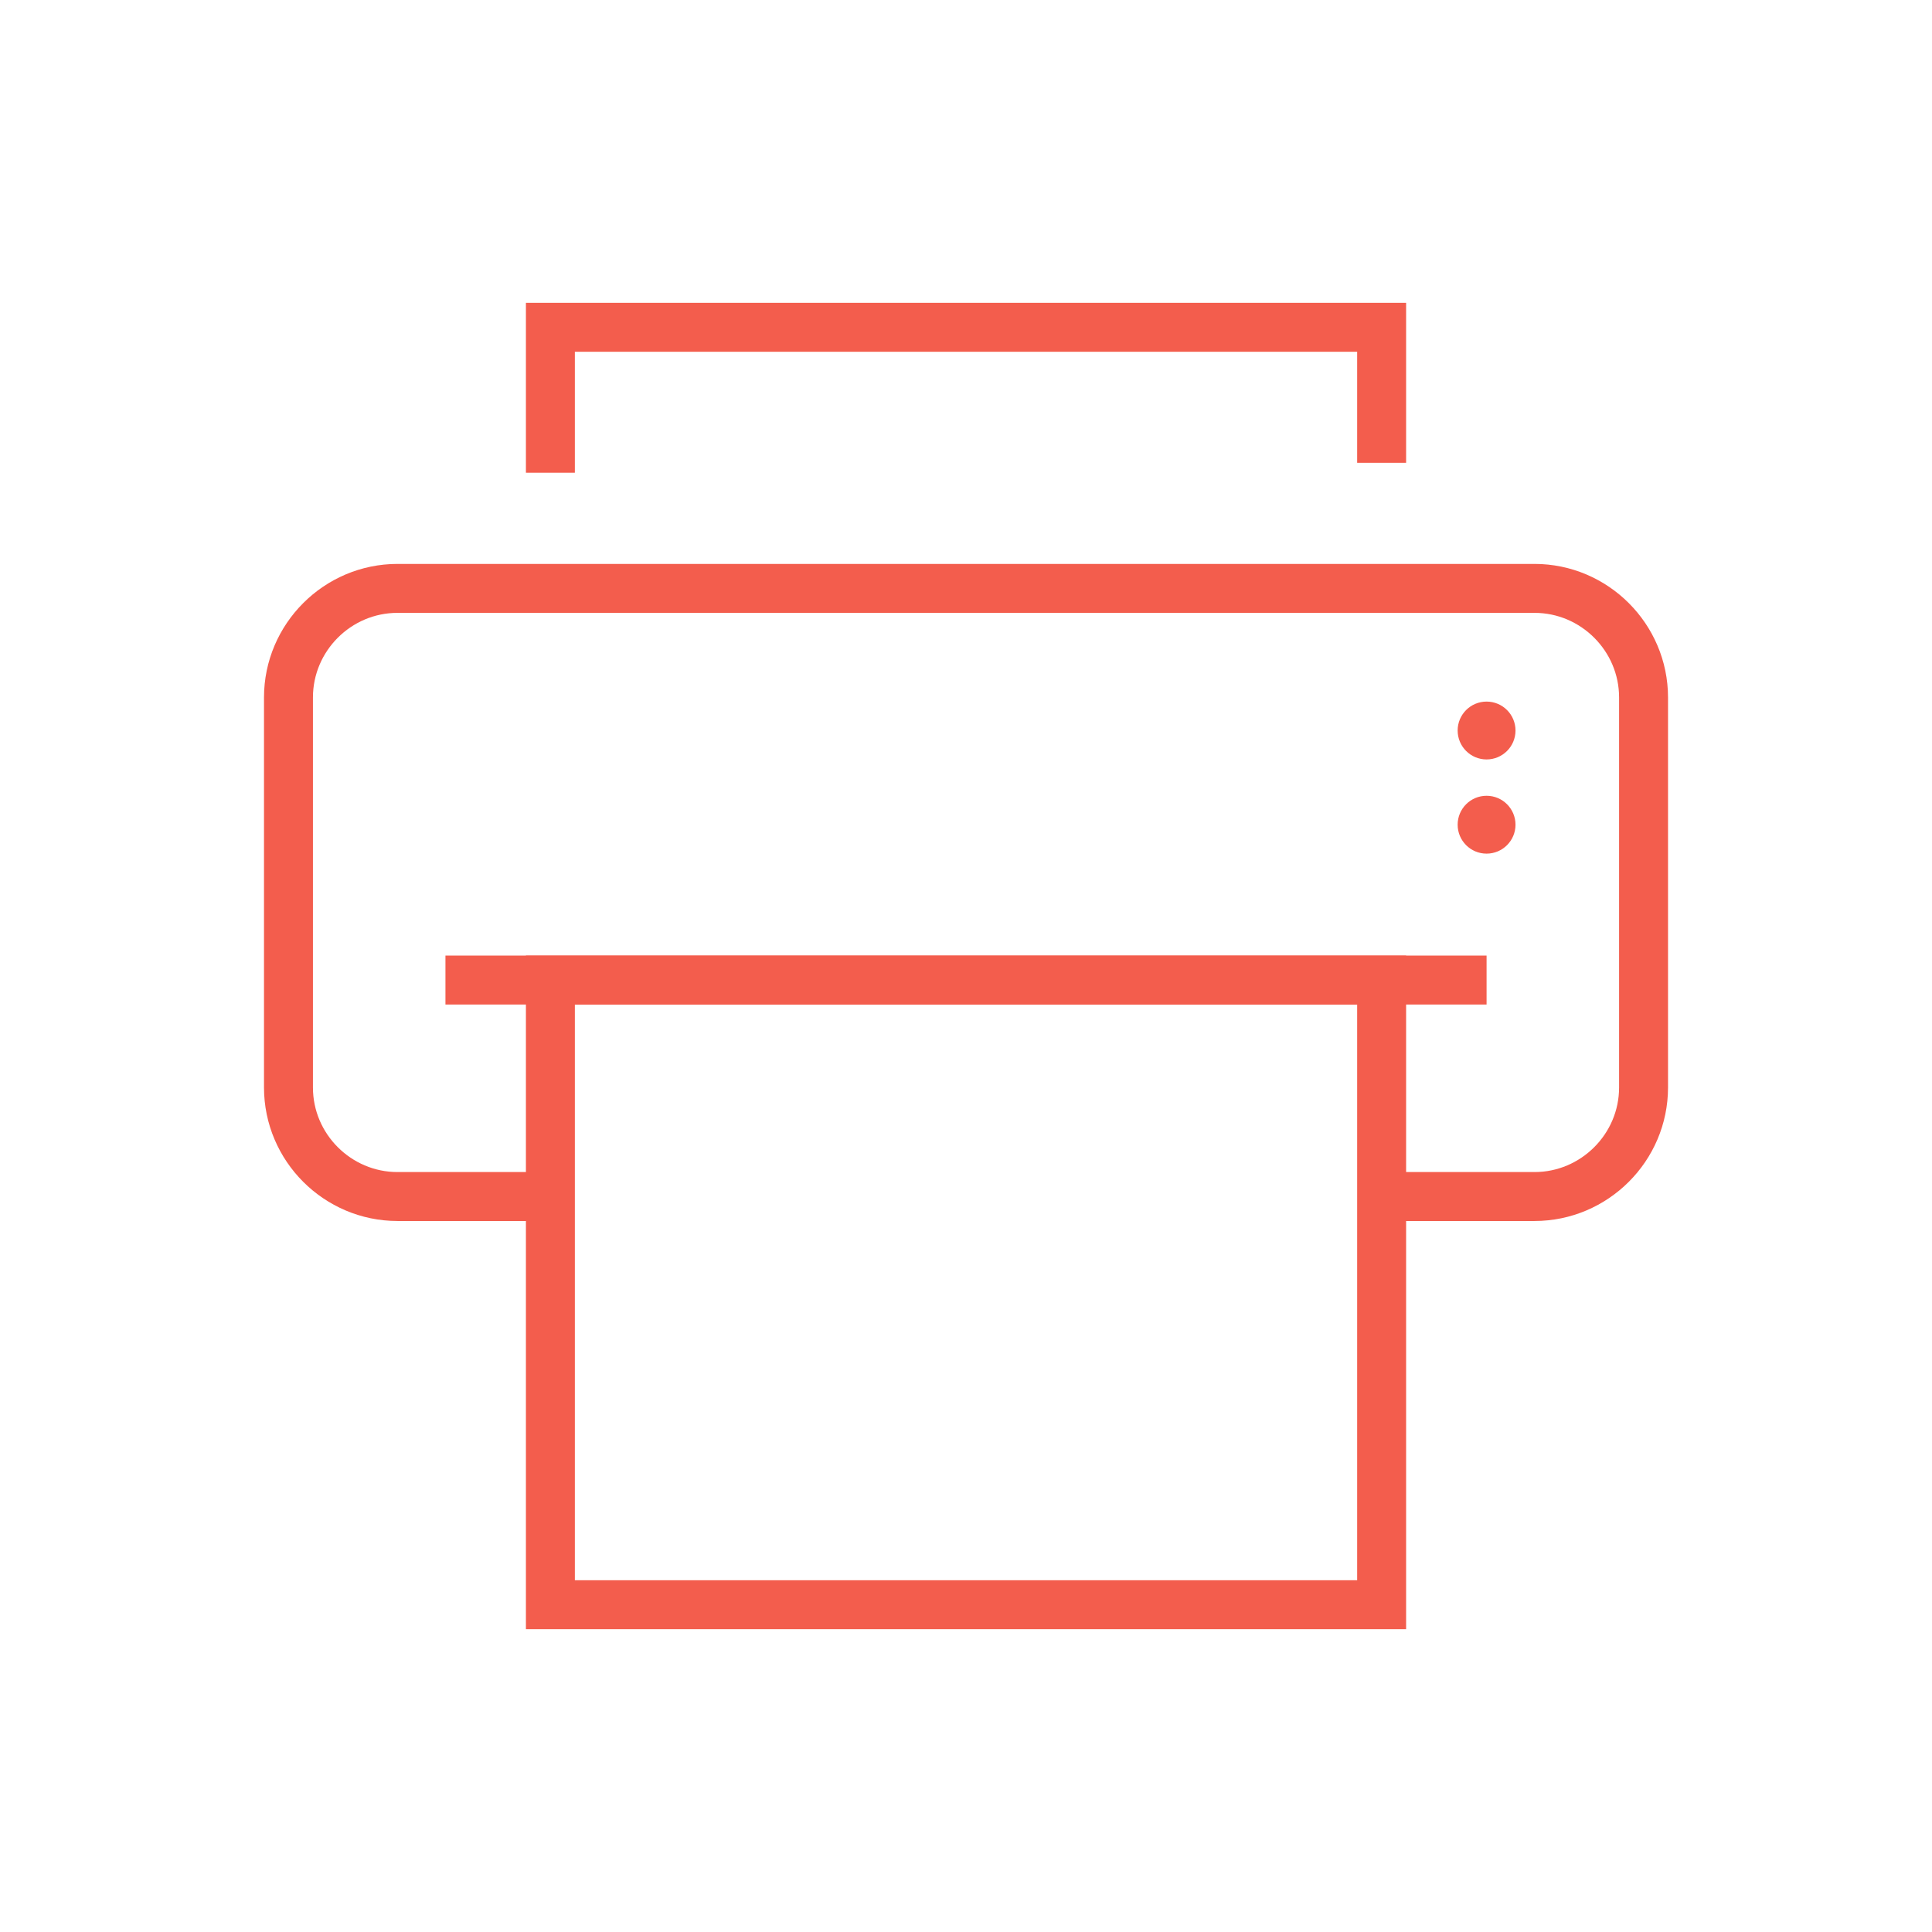 <?xml version="1.0" encoding="UTF-8"?>
<!DOCTYPE svg PUBLIC "-//W3C//DTD SVG 1.1//EN" "http://www.w3.org/Graphics/SVG/1.1/DTD/svg11.dtd">
<!-- Creator: CorelDRAW 2020 (64-Bit) -->
<svg xmlns="http://www.w3.org/2000/svg" xml:space="preserve" width="658px" height="658px" version="1.1" style="shape-rendering:geometricPrecision; text-rendering:geometricPrecision; image-rendering:optimizeQuality; fill-rule:evenodd; clip-rule:evenodd"
viewBox="0 0 673.82 673.82"
 xmlns:xlink="http://www.w3.org/1999/xlink"
 xmlns:xodm="http://www.corel.com/coreldraw/odm/2003">
 <defs>
  <style type="text/css">
   <![CDATA[
    .str0 {stroke:#F35D4D;stroke-width:17.07;stroke-miterlimit:22.926}
    .fil1 {fill:none}
    .fil2 {fill:#F35D4D}
    .fil0 {fill:#2B1612;fill-opacity:0}
   ]]>
  </style>
 </defs>
 <g id="Layer_x0020_1">
  <polygon class="fil0" points="0,0 673.82,0 673.82,673.82 0,673.82 "/>
  <g id="_1999578504288">
   <path class="fil1 str0" d="M191.96 417.31l-53.32 0c-20.92,0 -38.03,-17.11 -38.03,-38.03l0 -136.03c0,-20.92 17.11,-38.04 38.03,-38.04l396.54 0c20.92,0 38.04,17.12 38.04,38.04l0 136.03c0,20.92 -17.12,38.03 -38.04,38.03l-53.31 0"/>
   <rect class="fil1 str0" x="191.96" y="341.81" width="289.91" height="217.86"/>
   <line class="fil1 str0" x1="155.36" y1="341.81" x2="518.47" y2= "341.81" />
   <polyline class="fil1 str0" points="191.96,164.87 191.96,114.15 481.87,114.15 481.87,161.41 "/>
   <circle class="fil2" cx="518.47" cy="254.78" r="10.09"/>
   <circle class="fil2" cx="518.47" cy="287.63" r="10.09"/>
  </g>
 </g>
</svg>
